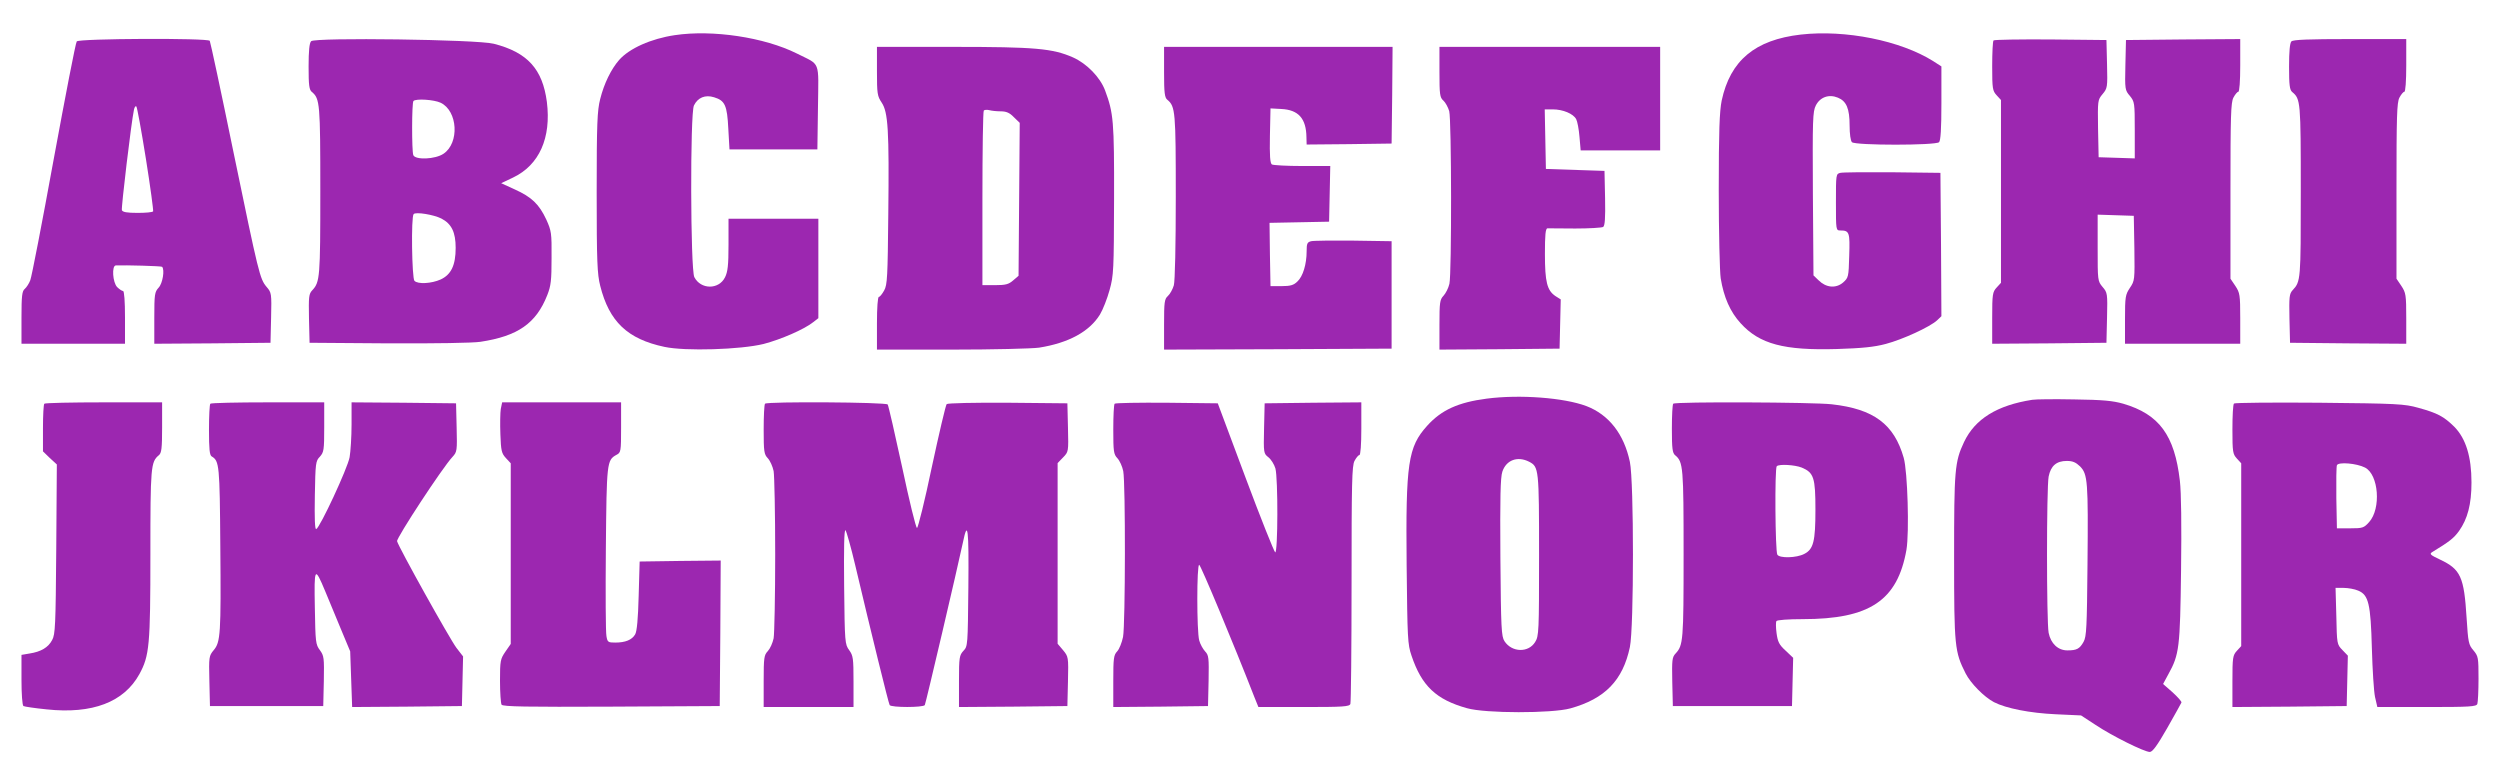 <?xml version="1.0" standalone="no"?>
<!DOCTYPE svg PUBLIC "-//W3C//DTD SVG 20010904//EN"
 "http://www.w3.org/TR/2001/REC-SVG-20010904/DTD/svg10.dtd">
<svg version="1.0" xmlns="http://www.w3.org/2000/svg"
 width="1280pt" height="394pt" viewBox="0 0 1280 394"
 preserveAspectRatio="xMidYMid meet">
<g transform="translate(0,394) scale(0.1,-0.1)"
fill="#9c27b0" stroke="none">
<path d="M3455 3760 c-122 -18 -233 -68 -285 -127 -41 -47 -77 -120 -97 -200
-15 -59 -18 -123 -18 -478 0 -355 3 -419 18 -478 46 -184 140 -273 329 -313
106 -23 391 -14 508 15 88 23 206 74 253 111 l27 21 0 255 0 254 -230 0 -230
0 0 -132 c0 -107 -4 -140 -18 -168 -32 -64 -124 -63 -157 1 -20 38 -22 840 -2
879 20 41 58 56 103 42 56 -17 67 -41 73 -162 l6 -105 225 0 225 0 3 215 c3
246 15 214 -108 276 -166 83 -432 123 -625 94z"/>
<path d="M9220 3763 c-235 -27 -361 -133 -405 -338 -11 -55 -15 -154 -15 -460
0 -214 5 -417 10 -450 16 -98 49 -172 102 -230 97 -107 223 -140 493 -132 127
4 190 10 250 26 87 23 226 87 263 121 l22 21 -2 367 -3 367 -245 3 c-135 1
-255 0 -267 -3 -23 -5 -23 -8 -23 -150 0 -144 0 -145 23 -145 46 0 49 -10 45
-130 -3 -109 -4 -112 -32 -137 -37 -31 -87 -26 -125 12 l-26 25 -3 418 c-2
382 -1 420 15 452 22 43 67 59 113 40 44 -18 60 -56 60 -143 0 -43 5 -78 12
-85 17 -17 429 -17 446 0 8 8 12 67 12 200 l0 188 -42 27 c-167 105 -449 162
-678 136z"/>
<path d="M393 3728 c-6 -7 -58 -278 -118 -603 -59 -324 -113 -603 -120 -620
-6 -16 -19 -36 -28 -44 -14 -11 -17 -35 -17 -147 l0 -134 265 0 265 0 0 135
c0 83 -4 135 -10 135 -5 0 -19 9 -30 20 -23 23 -29 110 -7 111 51 2 232 -3
237 -7 14 -15 3 -85 -18 -107 -20 -22 -22 -33 -22 -155 l0 -132 298 2 297 3 3
128 c3 125 2 129 -23 158 -35 42 -40 64 -170 692 -63 308 -118 563 -121 568
-9 15 -670 12 -681 -3z m354 -601 c23 -144 39 -265 37 -269 -3 -5 -39 -8 -80
-8 -54 0 -76 4 -80 14 -4 11 48 450 62 515 3 13 8 20 12 16 4 -3 26 -124 49
-268z"/>
<path d="M1593 3729 c-9 -9 -13 -50 -13 -130 0 -96 3 -119 17 -130 41 -34 43
-60 43 -508 0 -442 -2 -465 -41 -507 -18 -19 -19 -33 -17 -145 l3 -124 405 -3
c235 -1 432 2 470 8 191 29 285 94 342 239 19 48 22 76 22 191 1 128 -1 138
-27 196 -37 79 -75 115 -161 154 l-70 32 61 29 c134 64 196 203 173 387 -22
168 -99 254 -272 298 -85 22 -915 33 -935 13z m663 -315 c88 -42 97 -206 15
-261 -42 -29 -145 -33 -155 -7 -8 21 -8 269 1 277 13 13 105 7 139 -9z m4
-593 c52 -27 73 -70 73 -150 0 -89 -23 -137 -77 -162 -47 -21 -116 -25 -134
-7 -13 13 -18 329 -4 342 11 12 103 -3 142 -23z"/>
<path d="M10207 3733 c-4 -3 -7 -63 -7 -132 0 -116 2 -126 23 -149 l22 -24 0
-468 0 -468 -22 -24 c-21 -23 -23 -33 -23 -156 l0 -132 293 2 292 3 3 128 c3
125 2 129 -23 158 -25 30 -25 33 -25 200 l0 170 93 -3 92 -3 3 -166 c2 -163 2
-166 -23 -203 -23 -35 -25 -45 -25 -161 l0 -125 295 0 295 0 0 130 c0 121 -2
131 -25 166 l-25 37 0 449 c0 383 2 453 15 478 9 17 20 30 25 30 6 0 10 54 10
135 l0 135 -292 -2 -293 -3 -3 -128 c-3 -125 -2 -129 23 -158 24 -30 25 -35
25 -175 l0 -145 -92 3 -93 3 -3 146 c-2 145 -2 147 23 177 25 30 26 34 23 154
l-3 123 -286 3 c-157 1 -288 -1 -292 -5z"/>
<path d="M11732 3728 c-8 -8 -12 -51 -12 -129 0 -94 3 -119 16 -130 43 -36 44
-47 44 -509 0 -455 0 -461 -42 -506 -17 -19 -18 -35 -16 -145 l3 -124 298 -3
297 -2 0 129 c0 122 -2 132 -25 167 l-25 37 0 449 c0 383 2 453 15 478 9 17
20 30 25 30 6 0 10 54 10 135 l0 135 -288 0 c-211 0 -291 -3 -300 -12z"/>
<path d="M4490 3575 c0 -115 2 -127 24 -160 33 -49 39 -140 34 -575 -3 -315
-5 -359 -21 -387 -10 -18 -22 -33 -27 -33 -6 0 -10 -54 -10 -135 l0 -135 383
0 c212 0 411 5 447 10 151 24 258 82 312 170 15 25 37 81 49 125 21 75 22 102
23 465 1 402 -3 441 -46 557 -25 67 -93 137 -164 169 -105 46 -193 54 -615 54
l-389 0 0 -125z m633 -205 c29 0 46 -7 68 -30 l30 -29 -3 -391 -3 -392 -28
-24 c-23 -20 -39 -24 -93 -24 l-64 0 0 443 c0 244 3 447 7 451 4 4 17 5 28 2
11 -3 37 -6 58 -6z"/>
<path d="M5960 3571 c0 -107 3 -131 17 -142 41 -34 43 -61 43 -496 0 -248 -4
-433 -10 -454 -6 -20 -19 -44 -30 -54 -18 -16 -20 -31 -20 -147 l0 -128 583 2
582 3 0 275 0 275 -195 3 c-107 1 -205 0 -217 -3 -20 -5 -23 -12 -23 -51 0
-67 -19 -129 -47 -155 -19 -19 -36 -24 -81 -24 l-57 0 -3 162 -2 162 152 3
153 3 3 143 3 142 -143 0 c-79 0 -149 4 -156 8 -9 7 -12 43 -10 148 l3 139 55
-3 c88 -4 128 -49 129 -145 l1 -37 218 2 217 3 3 248 2 247 -585 0 -585 0 0
-129z"/>
<path d="M7370 3572 c0 -116 2 -131 20 -147 11 -10 24 -34 30 -54 12 -45 13
-831 1 -884 -5 -22 -19 -49 -30 -61 -19 -20 -21 -34 -21 -149 l0 -127 308 2
307 3 3 126 3 126 -27 17 c-43 29 -54 72 -54 216 0 97 3 130 13 131 6 0 71 0
142 -1 72 0 136 4 143 8 9 6 12 43 10 148 l-3 139 -150 5 -150 5 -3 153 -3
152 41 0 c52 0 105 -22 120 -50 6 -11 14 -52 17 -91 l6 -69 203 0 204 0 0 265
0 265 -565 0 -565 0 0 -128z"/>
<path d="M7612 1899 c-146 -19 -232 -58 -305 -139 -98 -109 -110 -190 -105
-715 4 -374 5 -404 25 -462 52 -155 126 -225 284 -269 93 -27 435 -27 529 -1
177 49 269 143 305 314 21 100 21 848 0 948 -30 143 -108 242 -223 286 -115
43 -341 60 -510 38z m217 -323 c50 -26 51 -36 51 -479 0 -391 -1 -414 -20
-444 -34 -56 -119 -54 -157 4 -16 25 -18 62 -21 428 -2 307 0 410 10 440 20
60 78 81 137 51z"/>
<path d="M10405 1893 c-180 -28 -293 -98 -349 -216 -48 -102 -51 -142 -51
-592 0 -456 3 -482 59 -593 26 -51 94 -120 145 -147 62 -32 185 -56 316 -62
l130 -6 75 -49 c84 -56 249 -138 277 -138 14 0 38 33 89 122 38 67 71 126 73
131 2 5 -19 28 -45 52 l-49 43 27 50 c56 101 60 136 65 530 3 235 1 398 -6
460 -27 234 -106 341 -290 395 -53 15 -103 20 -251 22 -102 2 -198 1 -215 -2z
m245 -341 c39 -40 42 -75 38 -502 -3 -322 -5 -369 -20 -396 -20 -36 -35 -44
-83 -44 -48 0 -85 35 -96 90 -11 58 -11 741 0 800 11 55 40 80 93 80 30 0 46
-7 68 -28z"/>
<path d="M227 1873 c-4 -3 -7 -60 -7 -125 l0 -119 35 -34 36 -33 -3 -434 c-3
-392 -5 -436 -21 -465 -20 -38 -57 -60 -116 -69 l-41 -7 0 -128 c0 -70 4 -130
10 -134 5 -3 59 -11 119 -17 234 -25 396 37 475 181 51 94 56 147 56 614 0
446 2 472 43 506 14 11 17 35 17 142 l0 129 -298 0 c-164 0 -302 -3 -305 -7z"/>
<path d="M1077 1873 c-4 -3 -7 -64 -7 -134 0 -97 3 -130 14 -136 39 -23 41
-45 44 -458 4 -452 1 -493 -34 -534 -24 -29 -25 -34 -22 -158 l3 -128 290 0
290 0 3 128 c2 119 1 129 -20 158 -22 29 -23 41 -26 217 -4 210 -1 214 53 85
18 -43 54 -130 80 -193 l48 -115 5 -143 5 -142 281 2 281 3 3 127 3 127 -34
44 c-34 45 -296 515 -304 546 -4 16 233 378 284 432 23 25 24 31 21 150 l-3
124 -267 3 -268 2 0 -113 c0 -63 -5 -139 -10 -168 -10 -56 -152 -361 -171
-368 -7 -2 -9 54 -7 172 3 166 4 177 26 199 20 23 22 33 22 151 l0 127 -288 0
c-159 0 -292 -3 -295 -7z"/>
<path d="M2564 1846 c-3 -19 -4 -77 -2 -130 3 -84 6 -97 28 -121 l25 -27 0
-462 0 -463 -27 -39 c-26 -38 -28 -46 -28 -150 0 -60 4 -115 8 -122 7 -10 126
-12 563 -10 l554 3 3 373 2 372 -207 -2 -208 -3 -5 -175 c-3 -118 -9 -183 -18
-198 -16 -28 -50 -42 -102 -42 -36 0 -40 2 -45 33 -4 19 -5 220 -3 448 4 442
5 453 54 480 23 12 24 16 24 141 l0 128 -305 0 -304 0 -7 -34z"/>
<path d="M3917 1873 c-4 -3 -7 -63 -7 -132 0 -113 2 -127 21 -147 12 -13 25
-42 30 -66 4 -24 8 -216 8 -428 0 -212 -4 -404 -8 -428 -5 -24 -18 -53 -30
-66 -19 -20 -21 -33 -21 -154 l0 -132 230 0 230 0 0 130 c0 120 -2 133 -22
161 -22 30 -23 38 -26 327 -2 196 0 294 7 287 5 -6 28 -86 50 -180 81 -343
170 -705 176 -715 8 -13 172 -13 180 0 5 9 169 709 195 832 25 122 31 72 28
-230 -3 -296 -3 -301 -25 -324 -21 -23 -23 -33 -23 -156 l0 -132 278 2 277 3
3 126 c3 126 2 127 -25 160 l-28 33 0 462 0 463 28 29 c28 29 28 29 25 153
l-3 124 -304 3 c-175 1 -309 -2 -314 -7 -5 -5 -39 -150 -76 -322 -36 -173 -71
-313 -76 -312 -6 1 -40 141 -76 311 -37 171 -70 315 -74 321 -7 12 -617 16
-628 4z"/>
<path d="M5707 1873 c-4 -3 -7 -63 -7 -132 0 -113 2 -127 21 -147 12 -13 25
-42 30 -66 12 -62 11 -785 -1 -849 -6 -29 -19 -62 -30 -74 -18 -19 -20 -35
-20 -153 l0 -132 243 2 242 3 3 129 c2 119 1 131 -18 151 -11 12 -25 37 -30
56 -13 46 -13 392 0 387 8 -2 174 -399 282 -676 l21 -52 232 0 c203 0 234 2
239 16 3 9 6 285 6 615 0 518 2 604 15 629 9 17 20 30 25 30 6 0 10 54 10 135
l0 135 -247 -2 -248 -3 -3 -128 c-3 -127 -2 -129 22 -148 14 -11 30 -37 36
-57 14 -51 13 -435 -1 -430 -5 2 -74 174 -152 383 l-142 380 -261 3 c-143 1
-263 -1 -267 -5z"/>
<path d="M8567 1873 c-4 -3 -7 -61 -7 -128 0 -102 3 -125 17 -136 41 -34 43
-60 43 -508 0 -442 -2 -465 -41 -507 -18 -19 -19 -33 -17 -145 l3 -124 305 0
305 0 3 124 3 123 -39 37 c-33 30 -40 45 -46 89 -4 29 -4 57 -1 62 4 6 63 10
135 10 343 0 485 95 531 355 15 89 6 401 -14 471 -49 172 -153 250 -368 274
-94 11 -802 14 -812 3z m658 -327 c62 -26 70 -52 70 -216 0 -162 -10 -202 -57
-226 -40 -21 -126 -23 -138 -4 -11 17 -14 443 -3 453 12 12 93 7 128 -7z"/>
<path d="M11438 1874 c-5 -4 -8 -64 -8 -133 0 -116 2 -126 23 -149 l22 -24 0
-468 0 -468 -22 -24 c-21 -23 -23 -33 -23 -156 l0 -132 293 2 292 3 3 129 3
129 -28 29 c-28 29 -28 31 -31 174 l-4 144 41 0 c23 0 57 -6 75 -14 53 -22 64
-67 70 -296 3 -108 10 -219 16 -248 l12 -52 253 0 c221 0 254 2 259 16 3 9 6
67 6 129 0 108 -1 115 -26 145 -25 29 -27 41 -35 166 -13 210 -30 249 -136
299 -51 24 -56 29 -39 39 87 53 109 70 136 107 44 62 64 137 64 249 0 132 -29
225 -88 285 -54 53 -86 70 -184 97 -71 20 -108 22 -507 26 -236 2 -433 0 -437
-4z m671 -328 c70 -36 83 -210 21 -279 -27 -30 -33 -32 -97 -32 l-68 0 -3 155
c-1 85 0 161 3 168 7 18 101 10 144 -12z"/>
</g>
</svg>
